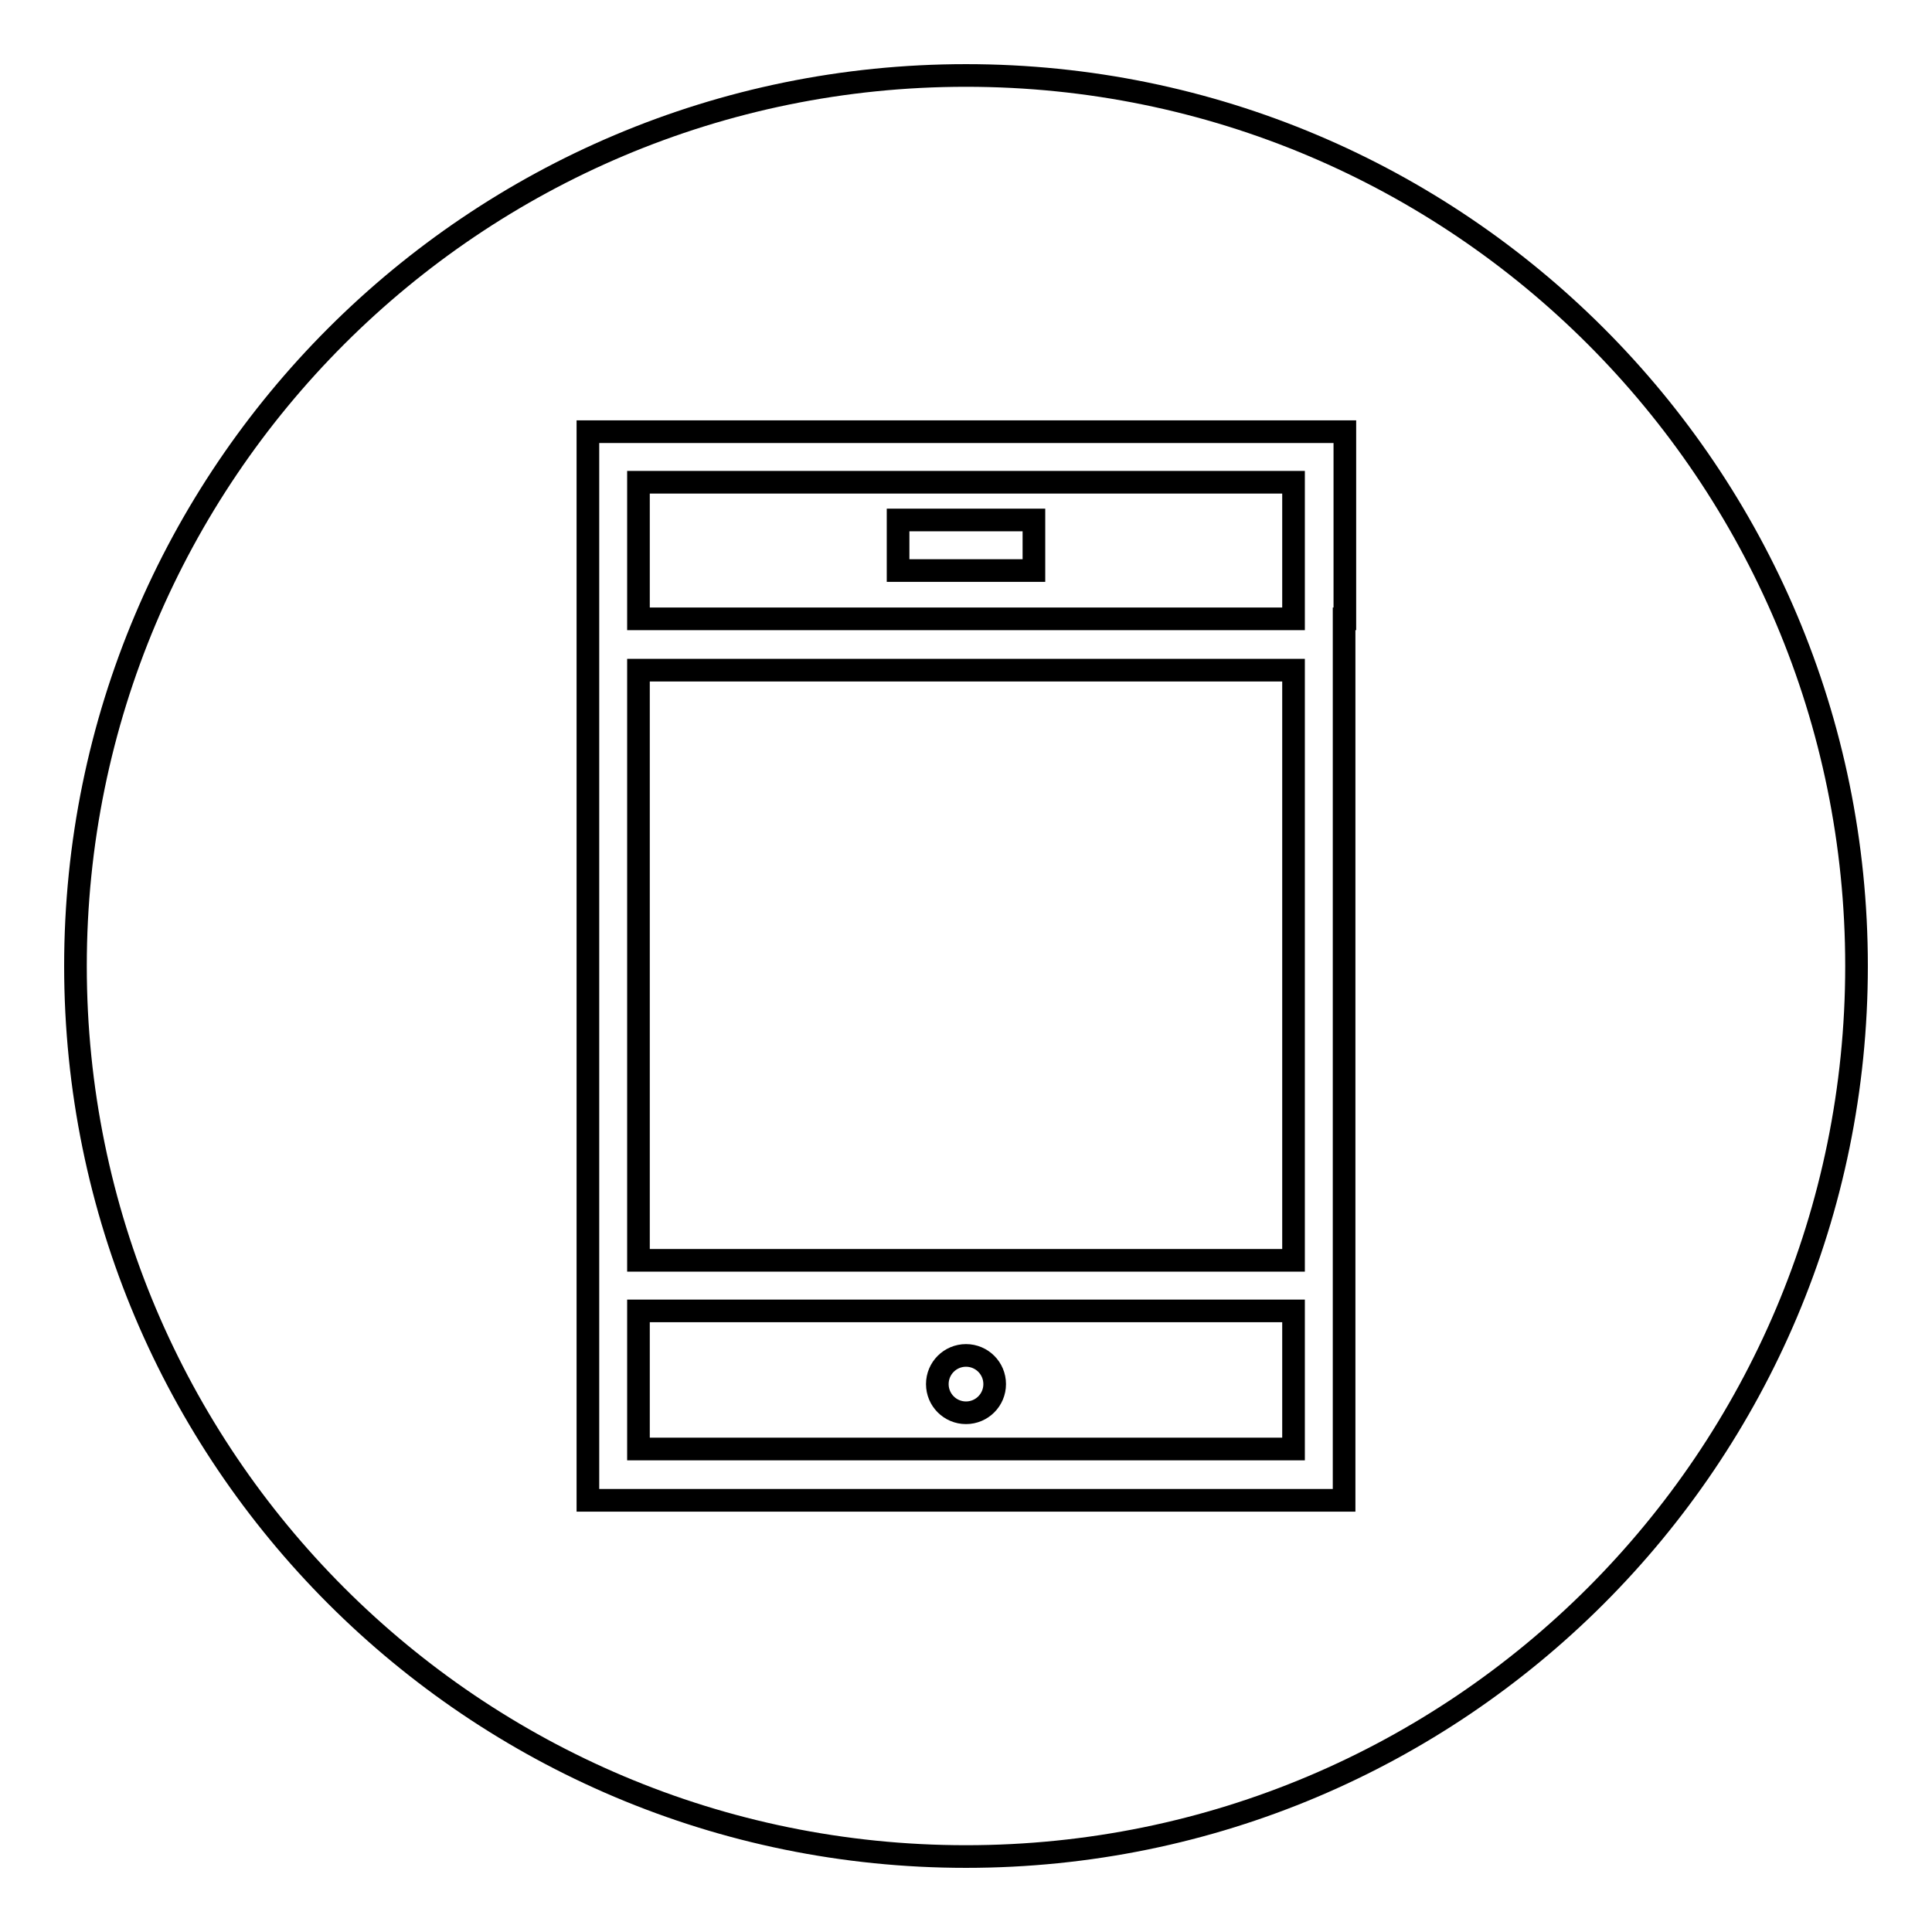 <?xml version="1.0" encoding="utf-8"?>
<!-- Svg Vector Icons : http://www.onlinewebfonts.com/icon -->
<!DOCTYPE svg PUBLIC "-//W3C//DTD SVG 1.1//EN" "http://www.w3.org/Graphics/SVG/1.1/DTD/svg11.dtd">
<svg version="1.1" xmlns="http://www.w3.org/2000/svg" xmlns:xlink="http://www.w3.org/1999/xlink" x="0px" y="0px" viewBox="0 0 256 256" enable-background="new 0 0 256 256" xml:space="preserve">
<g><g><path stroke-width="3" fill-opacity="0" stroke="#000000"  d="M171.4,173.7H84.6v18.3h86.8V173.7L171.4,173.7z M128,187.2c-2.1,0-3.8-1.7-3.8-3.8c0-2.1,1.7-3.8,3.8-3.8s3.8,1.7,3.8,3.8C131.8,185.5,130.1,187.2,128,187.2z"/><path stroke-width="3" fill-opacity="0" stroke="#000000"  d="M171.4,63.9H84.6V82h86.8V63.9L171.4,63.9z M137,75.6H119v-6.7H137V75.6z"/><path stroke-width="3" fill-opacity="0" stroke="#000000"  d="M84.6,88.8h86.8V167H84.6V88.8z"/><path stroke-width="3" fill-opacity="0" stroke="#000000"  d="M128,10C62.8,10,10,62.8,10,128c0,65.2,52.8,118,118,118c65.2,0,118-52.8,118-118C246,62.8,193.2,10,128,10z M178.1,82v91.7v25.1H77.9v-25.1V82V57.2h100.3V82L178.1,82z"/></g></g>
</svg>